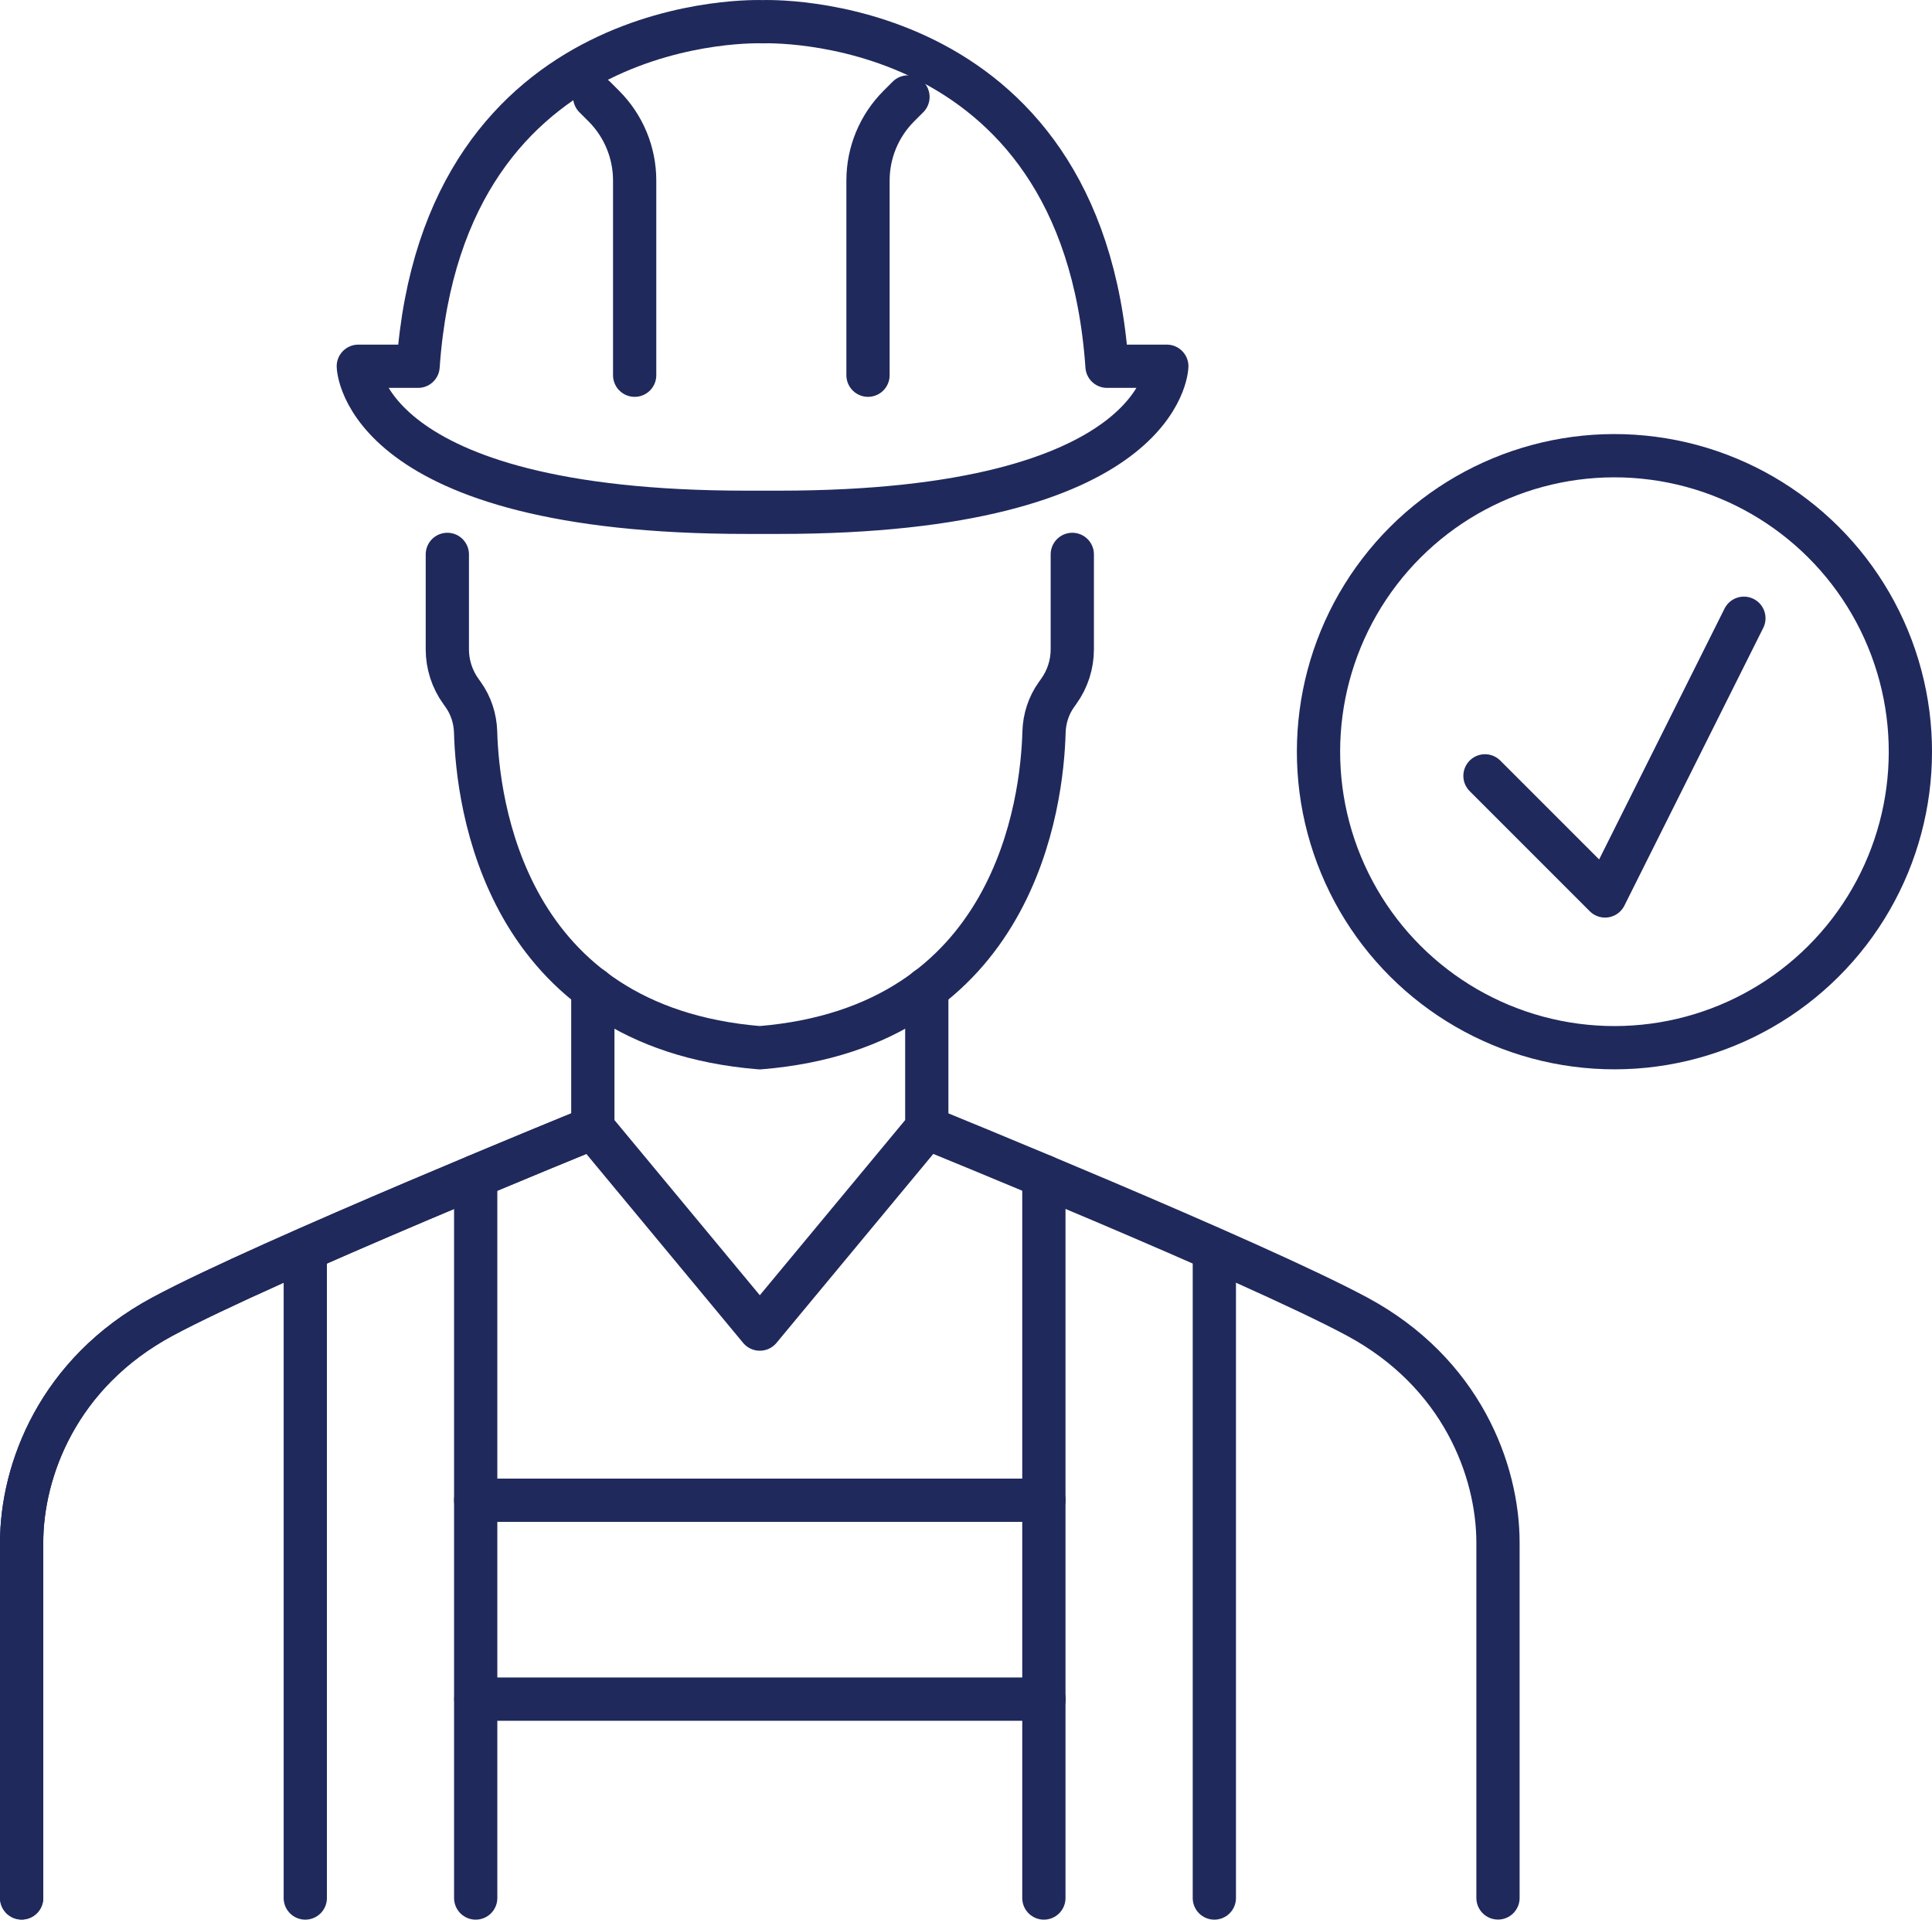 <svg xmlns="http://www.w3.org/2000/svg" id="Layer_2" viewBox="0 0 446.67 443.73"><defs><style>      .cls-1 {        fill: none;        stroke: #20295c;        stroke-linecap: round;        stroke-linejoin: round;        stroke-width: 10px;      }    </style></defs><g id="Layer_1-2" data-name="Layer_1"><g><path class="cls-1" d="M137.06,260.71s-75.47,30.7-99.54,43.65c-24.07,12.96-32.52,35.49-32.52,52.26v82.09"></path><line class="cls-1" x1="70.58" y1="438.73" x2="70.58" y2="291.39"></line><line class="cls-1" x1="109.98" y1="438.73" x2="109.98" y2="271.92"></line><path class="cls-1" d="M247.91,128.15v21.94c0,3.49-1.1,6.9-3.14,9.73l-.5.7c-1.83,2.54-2.81,5.59-2.9,8.73-.44,16.01-6.44,68.12-65.7,72.94h-.01c-59.26-4.82-65.26-56.93-65.7-72.94-.09-3.14-1.07-6.18-2.9-8.73l-.5-.7c-2.04-2.83-3.14-6.24-3.14-9.73v-21.94"></path><polyline class="cls-1" points="214.27 228.57 214.27 260.71 175.67 307.22 175.66 307.22 137.06 260.71 137.06 228.57"></polyline><polyline class="cls-1" points="241.34 438.73 241.34 271.92 241.31 271.91"></polyline><line class="cls-1" x1="109.98" y1="346.78" x2="241.34" y2="346.78"></line><line class="cls-1" x1="110.01" y1="392.76" x2="241.37" y2="392.76"></line><path class="cls-1" d="M137.06,260.71s-75.47,30.7-99.54,43.65c-24.07,12.96-32.52,35.49-32.52,52.26v82.09"></path><line class="cls-1" x1="280.75" y1="438.73" x2="280.75" y2="291.39"></line><path class="cls-1" d="M214.27,260.71s75.47,30.7,99.54,43.65c24.07,12.96,32.52,35.49,32.52,52.26v82.09"></path><path class="cls-1" d="M180.01,118.42c88.98,0,89.75-33.76,89.75-33.76h-13.82C250.19,1.89,176.3,5.02,176.3,5.02c0,0-73.89-3.12-79.64,79.64h-13.82s.77,33.76,89.75,33.76h7.44Z"></path><path class="cls-1" d="M146.73,86.73v-45.01c0-6.45-2.56-12.63-7.12-17.19l-2.12-2.12"></path><path class="cls-1" d="M200.68,86.73v-45.01c0-6.45,2.56-12.63,7.12-17.19l2.12-2.12"></path><circle class="cls-1" cx="373.25" cy="173.76" r="68.42" transform="translate(-38.08 156.06) rotate(-22.5)"></circle><polyline class="cls-1" points="343.32 179.34 371.08 207.1 403.18 142.91"></polyline></g></g></svg>